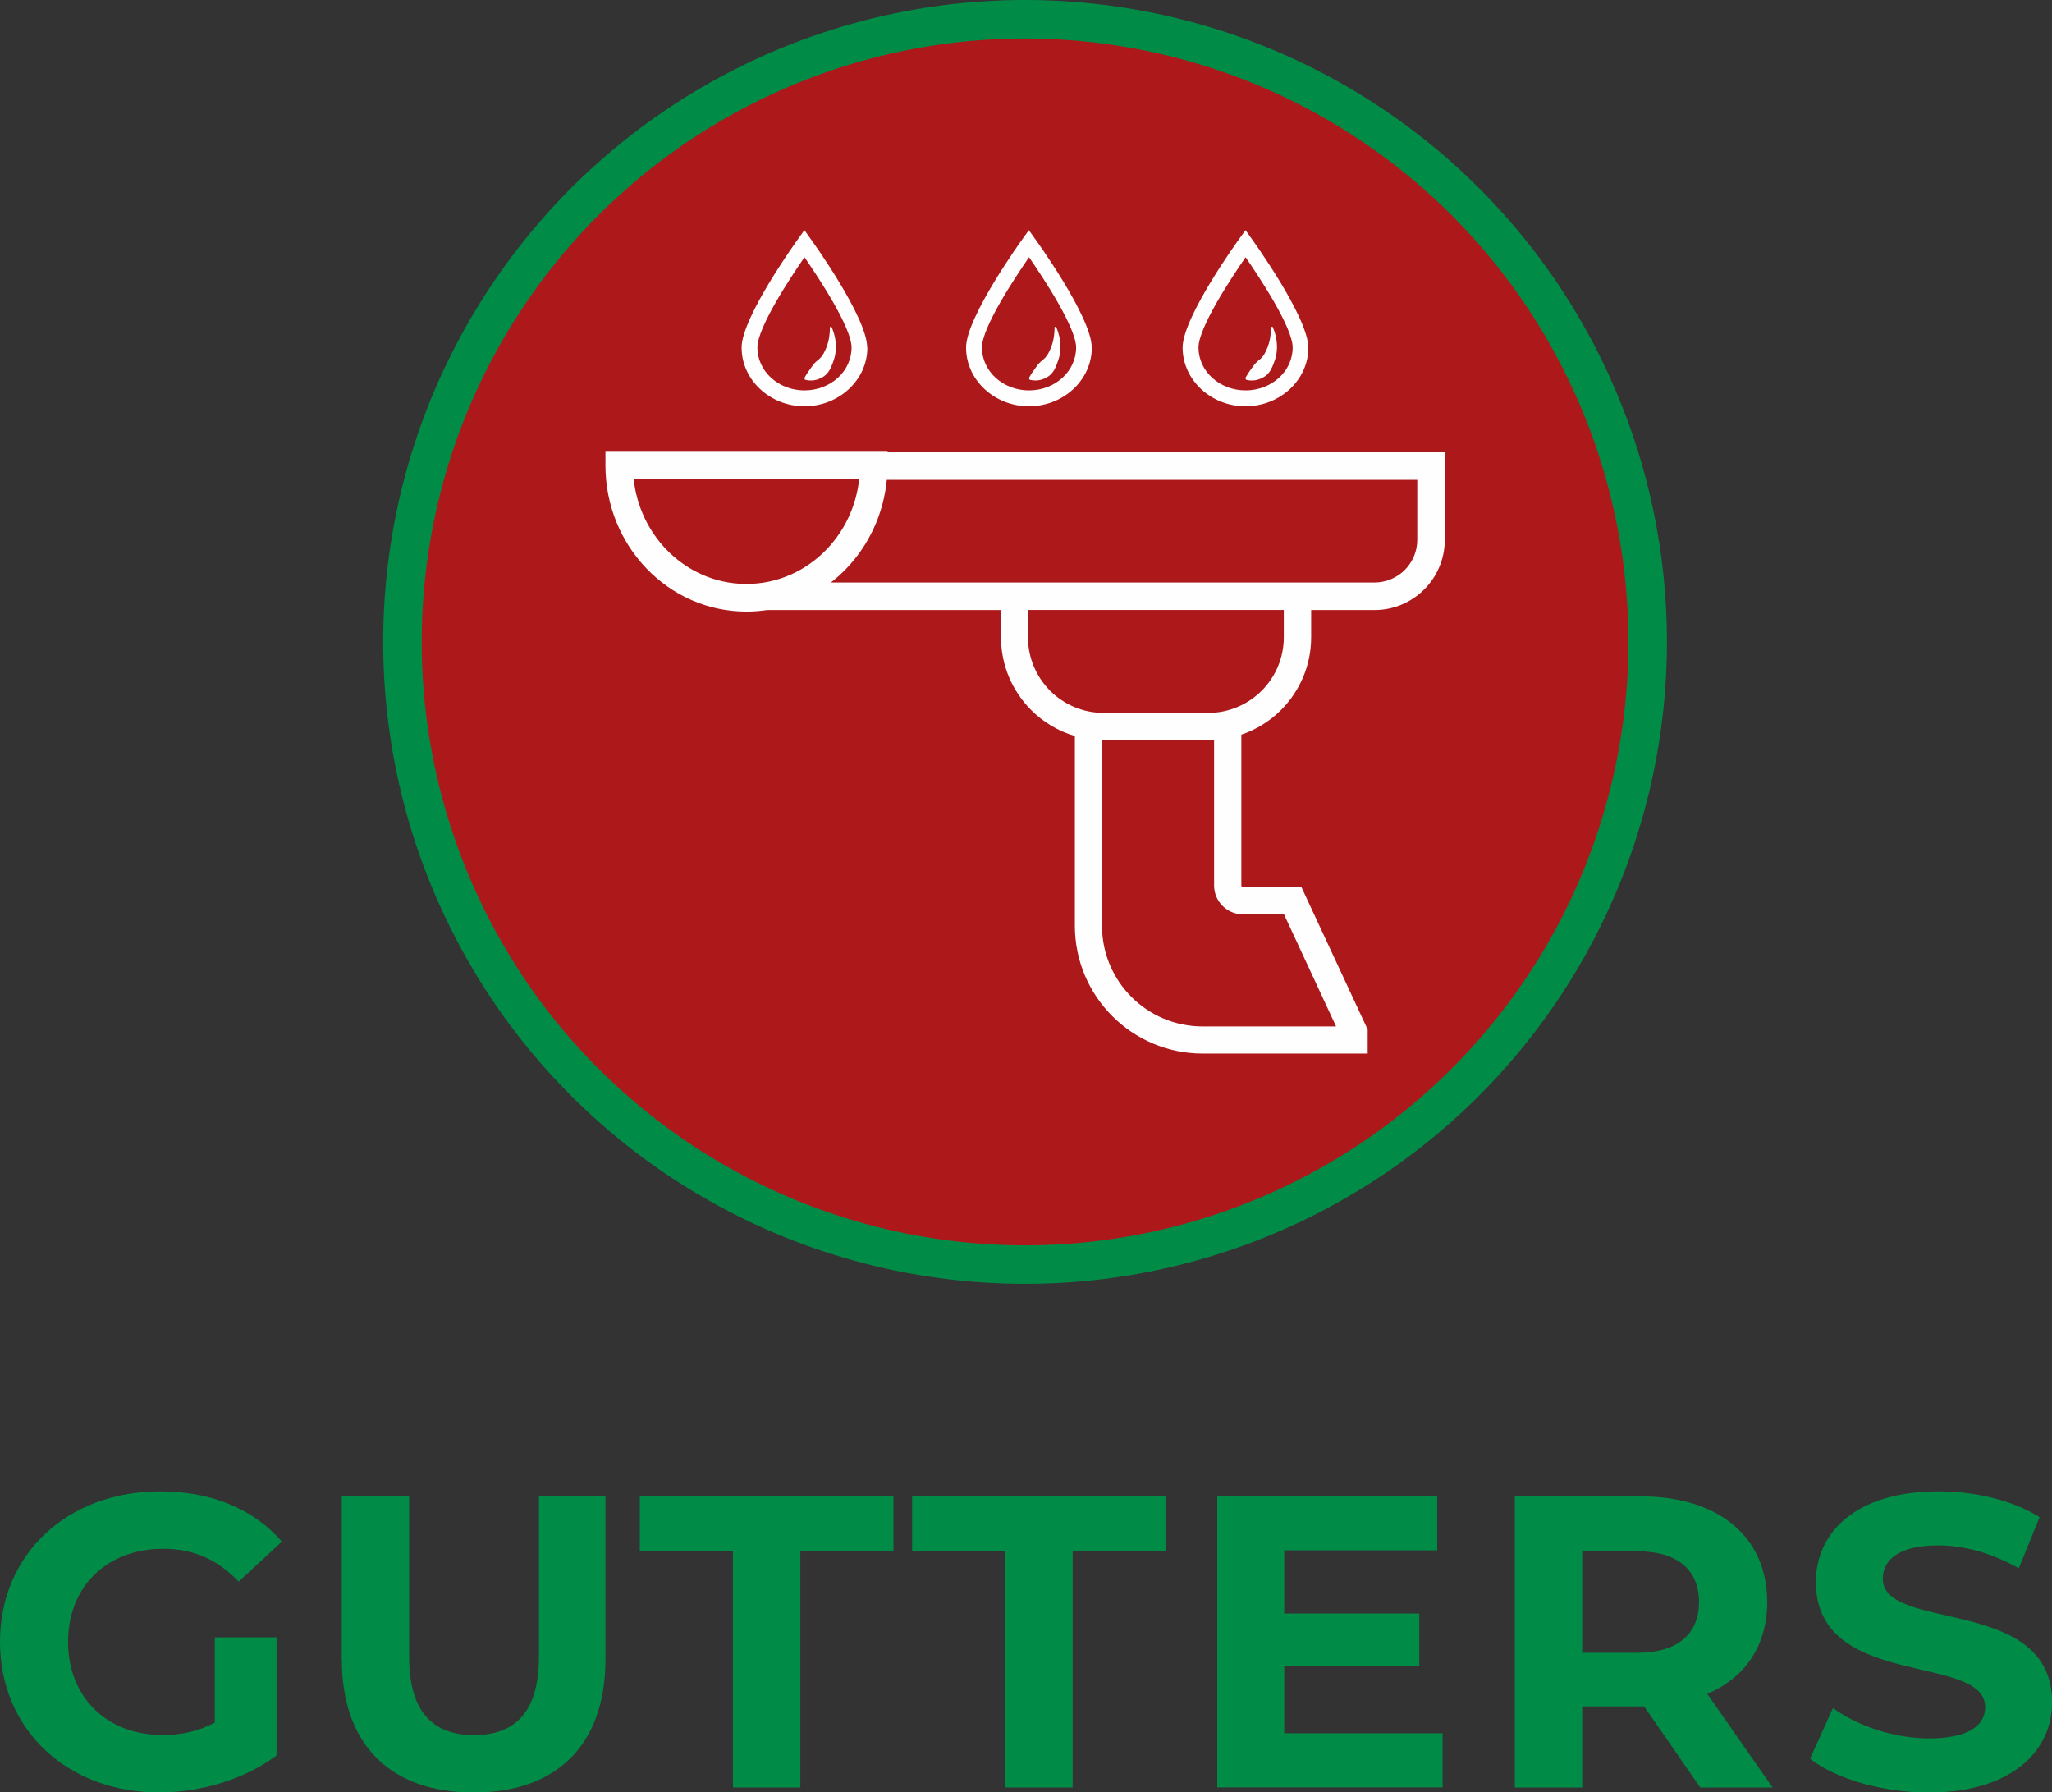 <svg xmlns="http://www.w3.org/2000/svg" id="Camada_2" data-name="Camada 2" viewBox="0 0 213.11 186.13"><rect x="0" y="0" width="213.11" height="186.13" fill="#333333" stroke="none"/><defs><style>      .cls-1 {        fill: #ad181b;      }      .cls-2 {        fill: none;        stroke: #008c47;        stroke-miterlimit: 22.93;        stroke-width: 4px;      }      .cls-3 {        fill: #008c47;      }      .cls-4 {        fill: #fefefe;      }    </style></defs><g id="Camada_1-2" data-name="Camada 1"><g><circle class="cls-1" cx="106.45" cy="66.66" r="64.66" transform="translate(32.41 168.11) rotate(-85.93)"></circle><circle class="cls-2" cx="106.45" cy="66.66" r="64.66" transform="translate(32.41 168.11) rotate(-85.93)"></circle><path class="cls-3" d="m22.33,170.03h6.39v12.26c-3.33,2.5-7.9,3.84-12.22,3.84-9.5,0-16.5-6.52-16.5-15.63s7-15.63,16.62-15.63c5.31,0,9.72,1.81,12.65,5.22l-4.49,4.15c-2.2-2.33-4.75-3.41-7.82-3.41-5.87,0-9.89,3.93-9.89,9.67s4.02,9.67,9.8,9.67c1.9,0,3.67-.35,5.44-1.29v-8.85Z"></path><path class="cls-3" d="m35.49,172.32v-16.93h7v16.67c0,5.74,2.5,8.12,6.74,8.12s6.74-2.38,6.74-8.12v-16.67h6.91v16.93c0,8.9-5.1,13.82-13.69,13.82s-13.69-4.92-13.69-13.82Z"></path><path class="cls-3" d="m76.12,161.09h-9.67v-5.7h26.34v5.7h-9.67v24.53h-7v-24.53Z"></path><path class="cls-3" d="m104.4,161.09h-9.67v-5.7h26.34v5.7h-9.67v24.53h-7v-24.53Z"></path><path class="cls-3" d="m149.82,180v5.61h-23.4v-30.23h22.84v5.61h-15.89v6.56h14.03v5.44h-14.03v7h16.45Z"></path><path class="cls-3" d="m176.58,185.62l-5.83-8.42h-6.43v8.42h-7v-30.23h13.08c8.08,0,13.13,4.19,13.13,10.97,0,4.53-2.29,7.86-6.22,9.54l6.78,9.72h-7.51Zm-6.56-24.53h-5.7v10.54h5.7c4.27,0,6.43-1.99,6.43-5.27s-2.16-5.27-6.43-5.27Z"></path><path class="cls-3" d="m187.98,182.64l2.38-5.27c2.55,1.86,6.35,3.15,9.98,3.15,4.15,0,5.83-1.38,5.83-3.24,0-5.66-17.58-1.77-17.58-13,0-5.14,4.15-9.41,12.74-9.41,3.8,0,7.69.91,10.49,2.68l-2.16,5.31c-2.81-1.6-5.7-2.38-8.38-2.38-4.15,0-5.74,1.55-5.74,3.46,0,5.57,17.58,1.73,17.58,12.83,0,5.05-4.19,9.37-12.83,9.37-4.79,0-9.63-1.42-12.31-3.5Z"></path><path class="cls-4" d="m133.33,63.34h-26.57v2.83c0,2.17.88,4.13,2.3,5.56,1.42,1.42,3.39,2.3,5.56,2.3h10.85c2.17,0,4.13-.88,5.56-2.3,1.42-1.42,2.3-3.39,2.3-5.56v-2.83Zm-64.13-6.28c2.13,2.21,5.07,3.58,8.32,3.58s6.19-1.37,8.32-3.58c1.84-1.91,3.08-4.46,3.39-7.3h-23.42c.31,2.84,1.55,5.38,3.39,7.3Zm22.9-7.24c-.34,3.58-1.88,6.8-4.2,9.22-.5.52-1.04,1.01-1.61,1.45h56.45c1.23,0,2.35-.5,3.15-1.3.8-.8,1.3-1.91,1.3-3.14v-6.22h-55.08Zm-14.58,13.69c-4.05,0-7.72-1.71-10.37-4.47-2.64-2.74-4.27-6.53-4.27-10.7v-1.43h29.3v.06h57.87v9.08c0,2.01-.82,3.84-2.14,5.16-1.32,1.32-3.15,2.14-5.16,2.14h-6.58v2.83c0,2.95-1.2,5.62-3.13,7.55-1.15,1.15-2.55,2.03-4.12,2.56v15.66c0,.05.02.09.04.12.03.03.08.05.13.05h6.07l6.88,14.79v2.5h-17.13c-3.67,0-6.99-1.49-9.39-3.89-2.4-2.4-3.89-5.72-3.89-9.39v-19.7c-1.74-.51-3.3-1.45-4.54-2.7-1.93-1.93-3.13-4.6-3.13-7.55v-2.83h-24.29c-.7.1-1.41.16-2.13.16Zm55.83,31.44h-4.27c-.82,0-1.57-.34-2.11-.88-.55-.55-.88-1.29-.88-2.12v-15.11c-.2.01-.4.02-.61.02h-10.85c-.06,0-.12,0-.18,0v19.28c0,2.89,1.17,5.5,3.06,7.39,1.89,1.89,4.51,3.06,7.39,3.06h13.86l-5.41-11.64Z"></path><path class="cls-4" d="m87.03,39.22c.87-.8,1.41-1.91,1.41-3.13,0-2.08-3.42-7.25-4.89-9.38-1.47,2.13-4.89,7.29-4.89,9.38,0,1.22.54,2.33,1.41,3.13.89.82,2.12,1.32,3.48,1.32s2.6-.51,3.48-1.32m3.05-3.13c0,1.69-.74,3.22-1.94,4.33-1.18,1.09-2.8,1.77-4.59,1.77s-3.41-.68-4.59-1.77c-1.2-1.11-1.94-2.64-1.94-4.33,0-3.18,5.85-11.25,5.86-11.27l.66-.92.66.92s5.86,8.09,5.86,11.27Z"></path><path class="cls-4" d="m86.33,33.88s.05.1.12.28c.04.09.08.2.12.33.04.13.08.27.12.44.04.16.06.34.09.54.02.19.03.4.03.62,0,.22-.02.44-.06.67-.03.23-.1.46-.18.69-.08.23-.16.47-.27.69-.05.11-.1.23-.17.33-.03.05-.06.1-.1.15-.04.05-.08.09-.11.14-.08.09-.16.17-.25.24-.04.04-.09.07-.13.1-.05.03-.09.06-.14.08-.18.11-.38.18-.55.24-.18.05-.35.08-.5.09-.15,0-.28,0-.4-.01-.11-.02-.2-.03-.26-.05-.06-.02-.09-.03-.09-.03l-.06-.15s.01-.03.04-.09c.03-.06.07-.13.13-.22.06-.09.12-.2.19-.3.08-.1.15-.23.24-.34.04-.06.08-.12.13-.18.05-.06.09-.12.13-.18.02-.03.05-.06.07-.09.02-.03.04-.06.07-.09.02-.03.05-.06.07-.08.03-.03.05-.06.08-.08.03-.03.05-.06.09-.08.03-.03.06-.05.09-.08.03-.03.06-.05.1-.08l.09-.08c.13-.11.25-.24.35-.39.09-.15.19-.3.26-.47.08-.16.15-.33.21-.5.06-.17.11-.34.15-.5.04-.16.07-.32.09-.47.02-.15.04-.29.05-.41.01-.12.02-.23.02-.32,0-.18,0-.28,0-.28l.16-.04Z"></path><path class="cls-4" d="m110.35,39.22c.87-.8,1.41-1.91,1.41-3.13,0-2.08-3.42-7.25-4.89-9.38-1.47,2.13-4.89,7.29-4.89,9.38,0,1.22.54,2.33,1.41,3.13.89.82,2.12,1.32,3.48,1.32s2.6-.51,3.48-1.32m3.04-3.13c0,1.69-.74,3.22-1.94,4.33-1.18,1.09-2.8,1.77-4.59,1.77s-3.41-.68-4.59-1.77c-1.2-1.11-1.94-2.64-1.94-4.33,0-3.18,5.85-11.25,5.86-11.27l.66-.92.66.92s5.87,8.09,5.87,11.27Z"></path><path class="cls-4" d="m109.65,33.88s.05.1.12.28c.04.09.08.2.12.33.04.13.08.27.12.44.04.16.06.34.09.54.02.19.03.4.03.62,0,.22-.02.44-.06.67-.03.23-.1.46-.18.69-.08.23-.16.47-.27.69-.05.11-.1.23-.17.33-.03.05-.06.1-.1.15-.04.05-.08.09-.11.14-.08.09-.16.17-.25.24-.04.04-.09.07-.13.1-.05.03-.09.06-.14.08-.18.11-.38.18-.55.24-.18.05-.35.08-.5.09-.15,0-.28,0-.4-.01-.11-.02-.2-.03-.26-.05-.06-.02-.09-.03-.09-.03l-.06-.15s.01-.03.04-.09c.03-.06.07-.13.13-.22.06-.09.12-.2.19-.3.08-.1.15-.23.24-.34.04-.06.08-.12.13-.18.05-.06.09-.12.13-.18.02-.03.05-.06.07-.09.02-.03.04-.06.07-.09.02-.03.05-.06.08-.08.02-.03.05-.06.08-.08.03-.03.05-.06.09-.08.03-.03.06-.05.09-.08.03-.03.06-.05.1-.08l.09-.08c.13-.11.25-.24.35-.39.1-.15.19-.3.26-.47.08-.16.15-.33.21-.5.06-.17.11-.34.15-.5.04-.16.07-.32.09-.47.02-.15.04-.29.05-.41.01-.12.02-.23.02-.32,0-.18,0-.28,0-.28l.16-.04Z"></path><path class="cls-4" d="m132.84,39.22c.87-.8,1.41-1.91,1.41-3.13,0-2.08-3.42-7.25-4.89-9.38-1.47,2.13-4.89,7.29-4.89,9.38,0,1.22.54,2.33,1.41,3.13.89.82,2.12,1.32,3.48,1.32s2.6-.51,3.48-1.32m3.04-3.13c0,1.69-.74,3.22-1.94,4.33-1.18,1.09-2.8,1.77-4.59,1.77s-3.41-.68-4.59-1.77c-1.2-1.11-1.94-2.64-1.94-4.33,0-3.18,5.85-11.25,5.87-11.27l.66-.92.66.92s5.86,8.09,5.86,11.27Z"></path><path class="cls-4" d="m132.14,33.88s.05.1.12.28c.04.09.08.2.12.33.04.13.08.27.12.44.04.16.06.34.09.54.02.19.03.4.03.62,0,.22-.02.44-.06.67-.03.23-.1.46-.18.69-.08.23-.16.47-.27.69-.05.11-.11.23-.17.33-.03.05-.06.1-.1.15-.04.05-.07.09-.11.14-.08.09-.16.17-.25.24-.04.04-.09.07-.14.1-.05.03-.09.06-.14.08-.18.11-.38.18-.55.24-.18.05-.35.08-.5.09-.15,0-.28,0-.4-.01-.11-.02-.2-.03-.26-.05-.06-.02-.09-.03-.09-.03l-.06-.15s.01-.03.04-.09c.03-.06.07-.13.13-.22.06-.09.12-.2.19-.3.08-.1.15-.23.24-.34.04-.06.08-.12.13-.18.05-.06.09-.12.13-.18.02-.03.05-.06.07-.09.02-.03.04-.06.07-.09.02-.03.05-.06.08-.08.02-.03.05-.06.08-.08.03-.03.05-.06.08-.08.03-.03.06-.05.09-.08.03-.03.06-.05.1-.08l.1-.08c.13-.11.25-.24.35-.39.1-.15.19-.3.26-.47.08-.16.15-.33.21-.5.06-.17.11-.34.15-.5.04-.16.07-.32.09-.47.02-.15.04-.29.05-.41.01-.12.02-.23.02-.32,0-.18,0-.28,0-.28l.16-.04Z"></path></g></g></svg>
